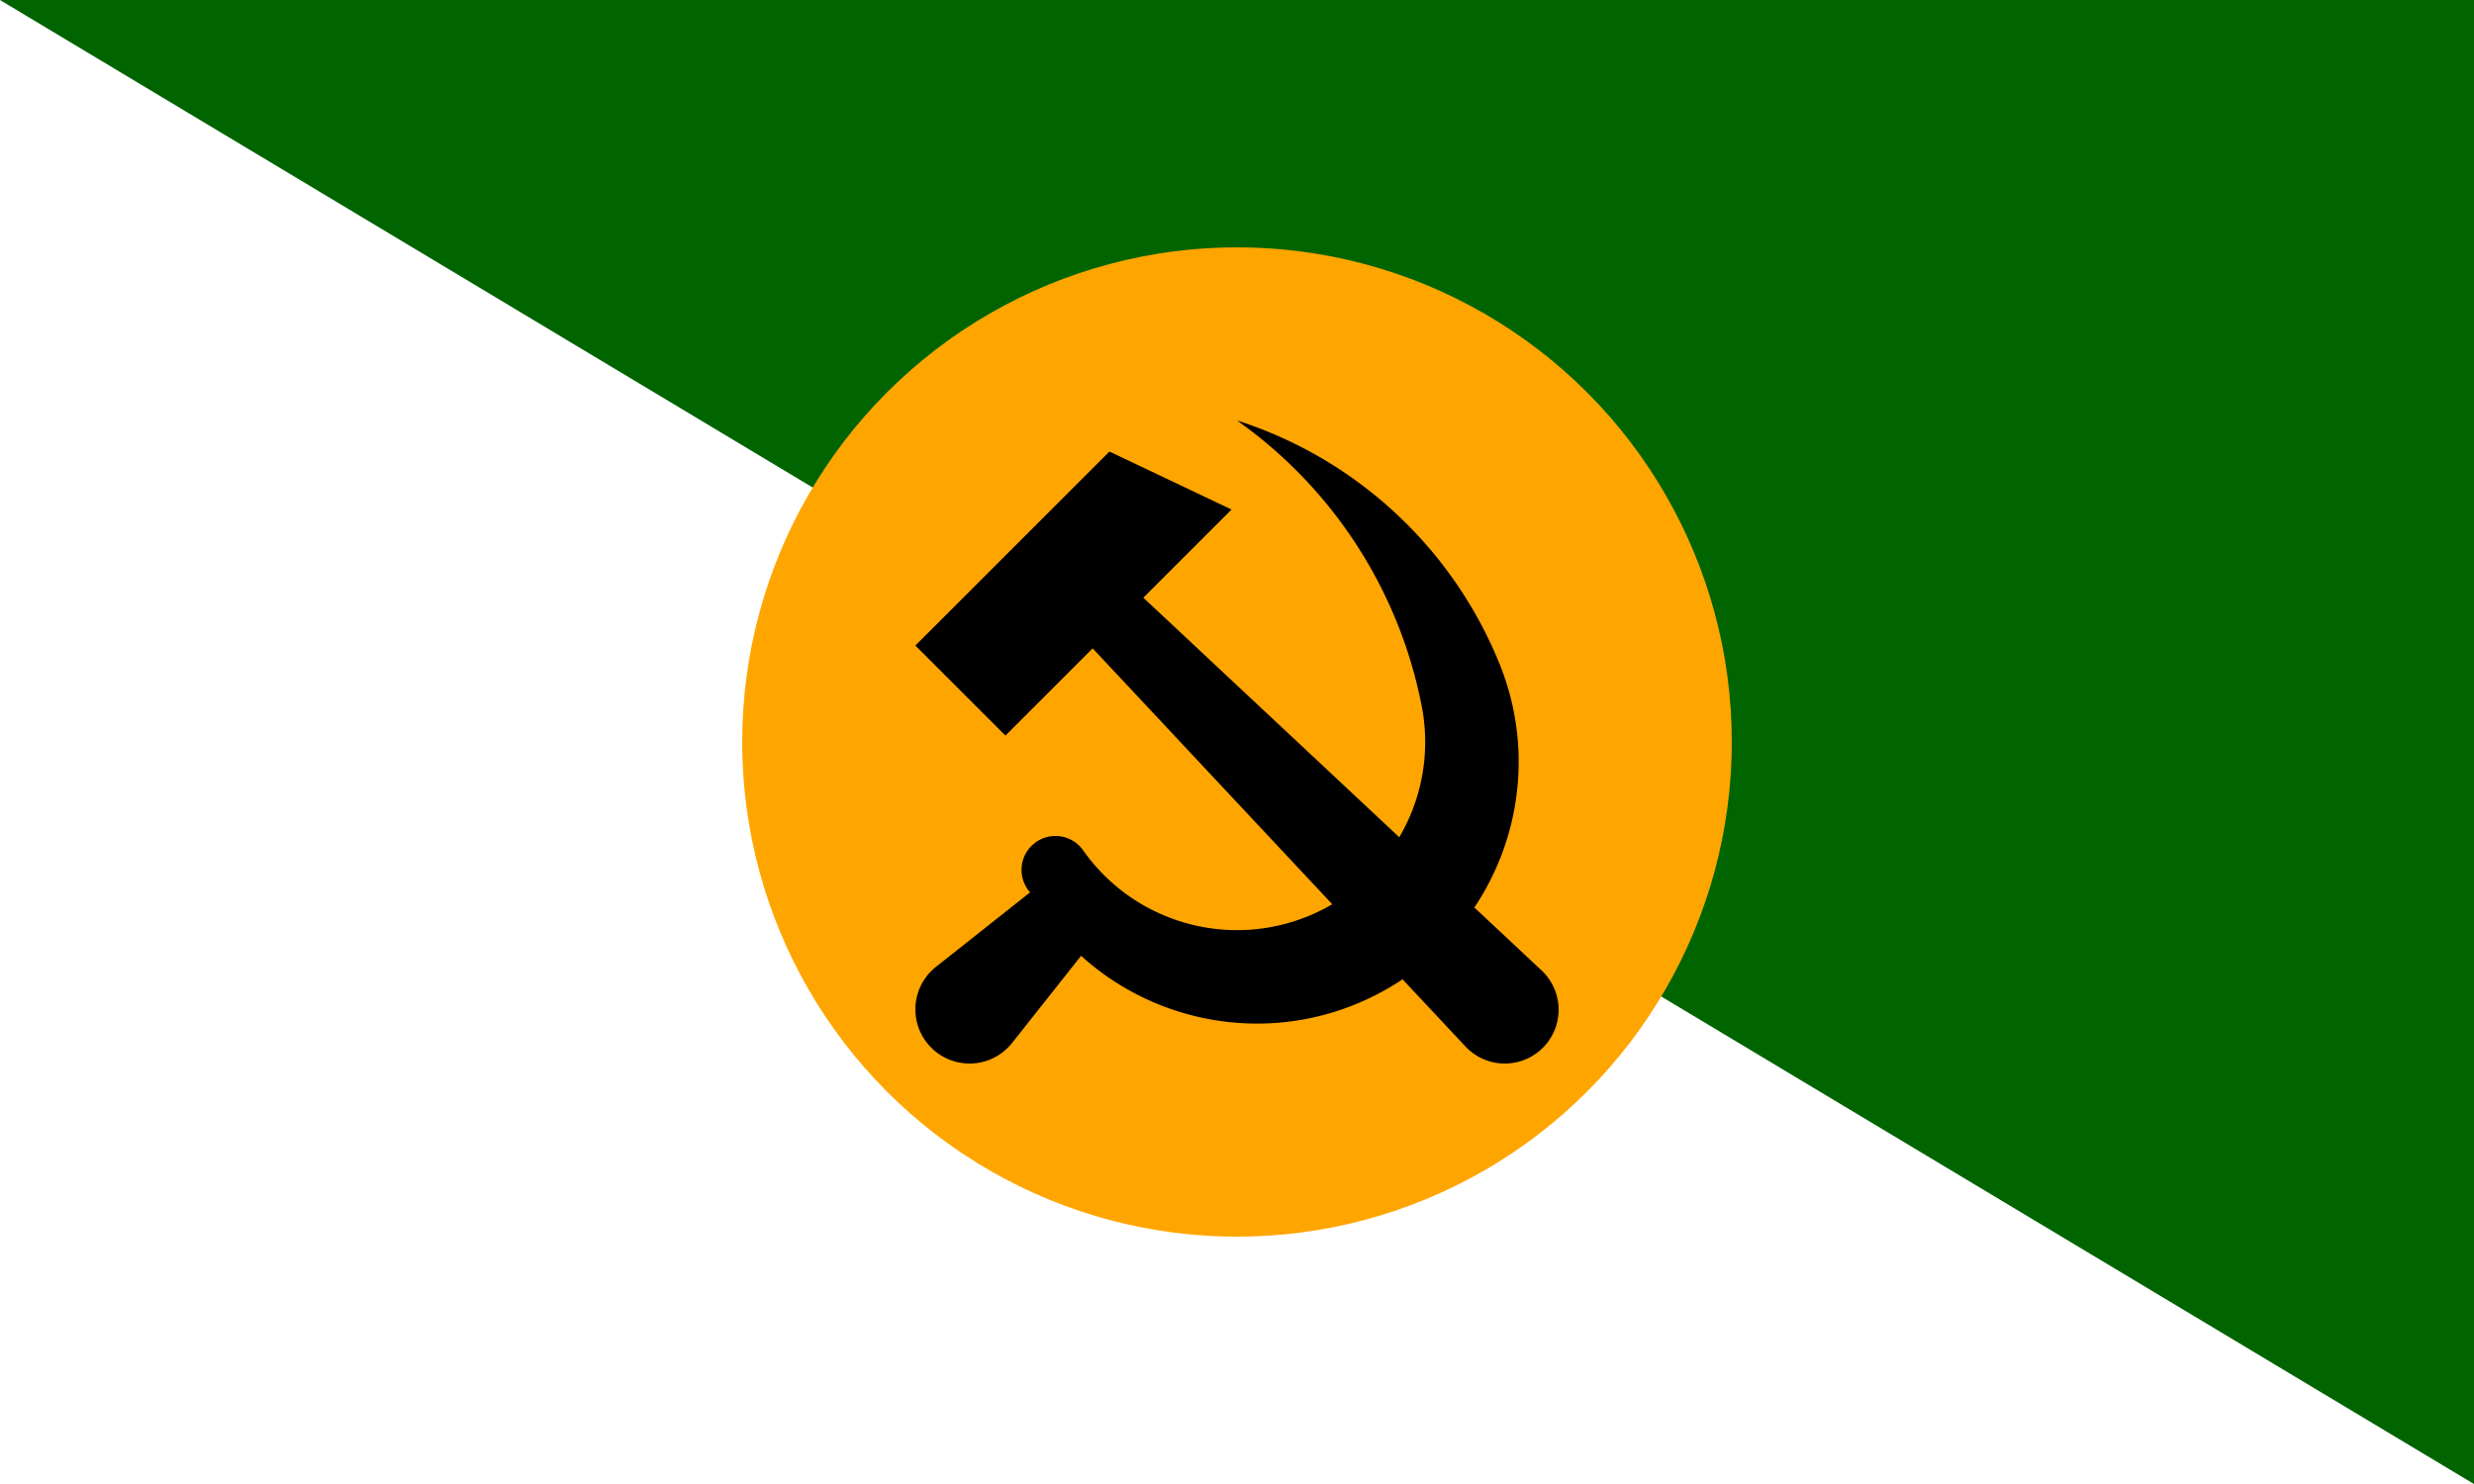 <svg id="flag-svg" xmlns="http://www.w3.org/2000/svg" width="500" height="300" x="0" y="0"><rect width="500" height="300" x="0" y="0" fill="darkgreen"></rect><polygon points="0,0 0,300 500,300" fill="white"></polygon><circle cx="250" cy="150" r="100" fill="orange"></circle><g transform="translate(185,85) scale(0.65)"><path d="m 100,0 c 29.856,21.105 50.425,52.909 57.427,88.795 2.815,14.425 0.056,28.852 -6.97,40.825 L 70.88,55.12 98.306,27.695 60.34,9.661 2.4746534e-4,70 28.001,97.999 55.122,70.879 129.62,150.457 c -2.125,1.246 -4.345,2.372 -6.66,3.359 -25.388,10.831 -54.893,2.446 -70.79,-20.118 -2.251,-3.195 -6.084,-4.882 -9.96,-4.385 -3.876,0.497 -7.16,3.098 -8.532,6.757 -1.372,3.659 -0.608,7.775 1.985,10.698 L 6.392,169.94 a 16.849,16.849 0 0 0 -5.975,16.94 16.849,16.849 0 0 0 12.702,12.702 16.849,16.849 0 0 0 16.94,-5.973 l 21.468,-27.118 c 24.045,21.802 59.743,27.781 90.378,12.818 3.355,-1.639 6.545,-3.484 9.57,-5.506 l 19.563,20.898 a 16.74,16.74 0 0 0 16.375,4.776 16.74,16.74 0 0 0 12.062,-12.062 16.74,16.74 0 0 0 -4.776,-16.375 l -20.895,-19.562 c 14.557,-21.771 18.288,-50.088 7.751,-75.967 C 166.896,39.503 137.027,11.849 100,0 Z" fill="black"></path></g></svg>